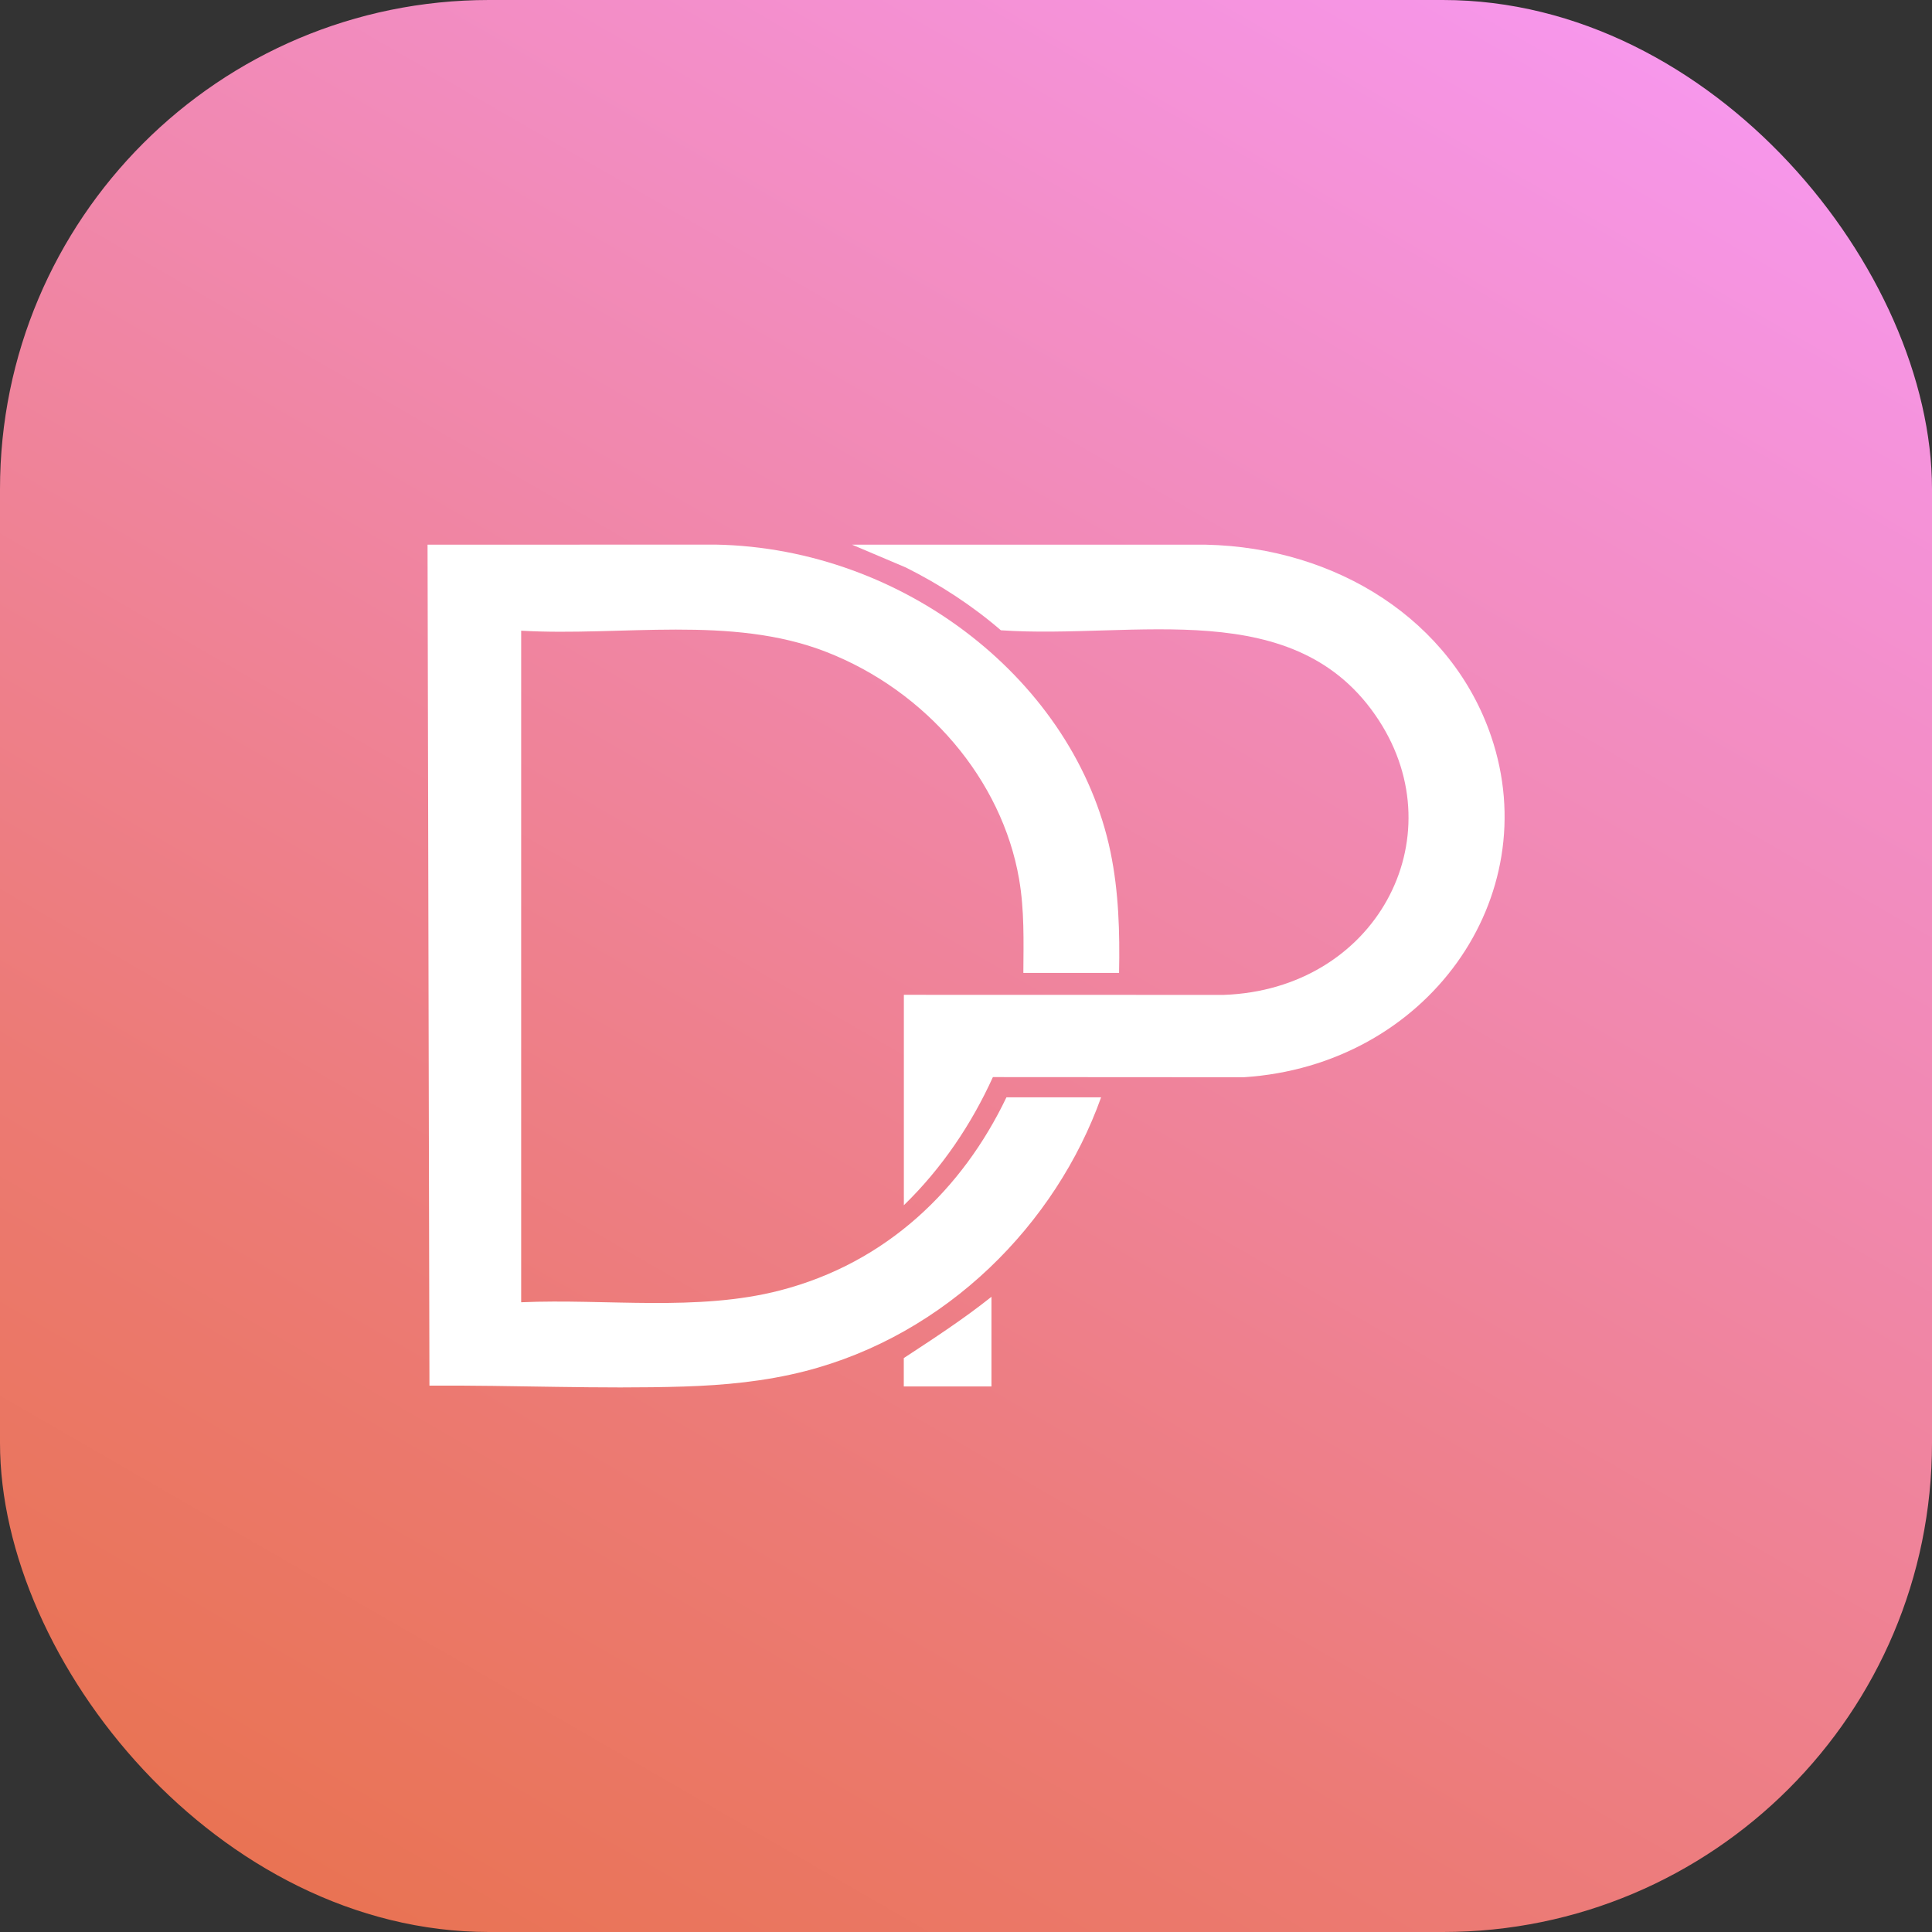 <?xml version="1.0" encoding="UTF-8"?>
<svg id="Layer_1" data-name="Layer 1" xmlns="http://www.w3.org/2000/svg" xmlns:xlink="http://www.w3.org/1999/xlink" viewBox="0 0 500.41 500.41">
  <rect x="0" y="0" width="500.41" height="500.41" fill="#333333" stroke="none"/>
  <defs>
    <style>
      .cls-1 {
        fill: #fff;
      }

      .cls-2 {
        fill: url(#linear-gradient);
      }
    </style>
    <linearGradient id="linear-gradient" x1="102.55" y1="505.96" x2="397.87" y2="-5.55" gradientUnits="userSpaceOnUse">
      <stop offset="0" stop-color="#e97353"/>
      <stop offset=".25" stop-color="#ec7a74"/>
      <stop offset=".79" stop-color="#f38ec8"/>
      <stop offset="1" stop-color="#f797ec"/>
    </linearGradient>
  </defs>
  <rect class="cls-2" y="0" width="500.41" height="500.41" rx="126.68" ry="126.68"/>
  <g>
    <path class="cls-1" d="M289.84,251.99h-24.78c.05-8.21.29-16.21-1.11-24.33-4.44-25.7-23.95-48.69-50-58.83-24.54-9.55-52.91-3.98-78.96-5.47v173.94c22.13-.96,45.61,2.49,67.1-3.08,27.66-7.17,47.27-26.33,58.59-50h24.52c-11.72,32.78-39.96,61.56-76.8,70.96-10.22,2.61-20.75,3.62-31.31,3.95-21.76.68-44.06-.38-65.86-.23l-.49-217.82,74.61-.02c49.02.89,93.11,35.56,102.27,79.56,2.15,10.35,2.44,20.86,2.23,31.37Z"/>
    <path class="cls-1" d="M234.09,257.67l82.87.02c39.35-1.41,60.09-40.44,40.2-71.08-21.41-32.98-63.14-20.96-97.92-23.36-7.41-6.38-15.69-11.8-24.61-16.26l-13.94-5.91h91.61c33.99.71,63.73,19.67,73.93,49.66,14.17,41.66-16.46,85.2-64.09,88.28l-64.97-.04c-5.54,12.19-13.18,23.58-23.06,33.19v-54.51ZM256.8,335.88c-7.21,5.76-14.94,10.78-22.71,15.88v7.35h22.71v-23.22Z"/>
  </g>
</svg>